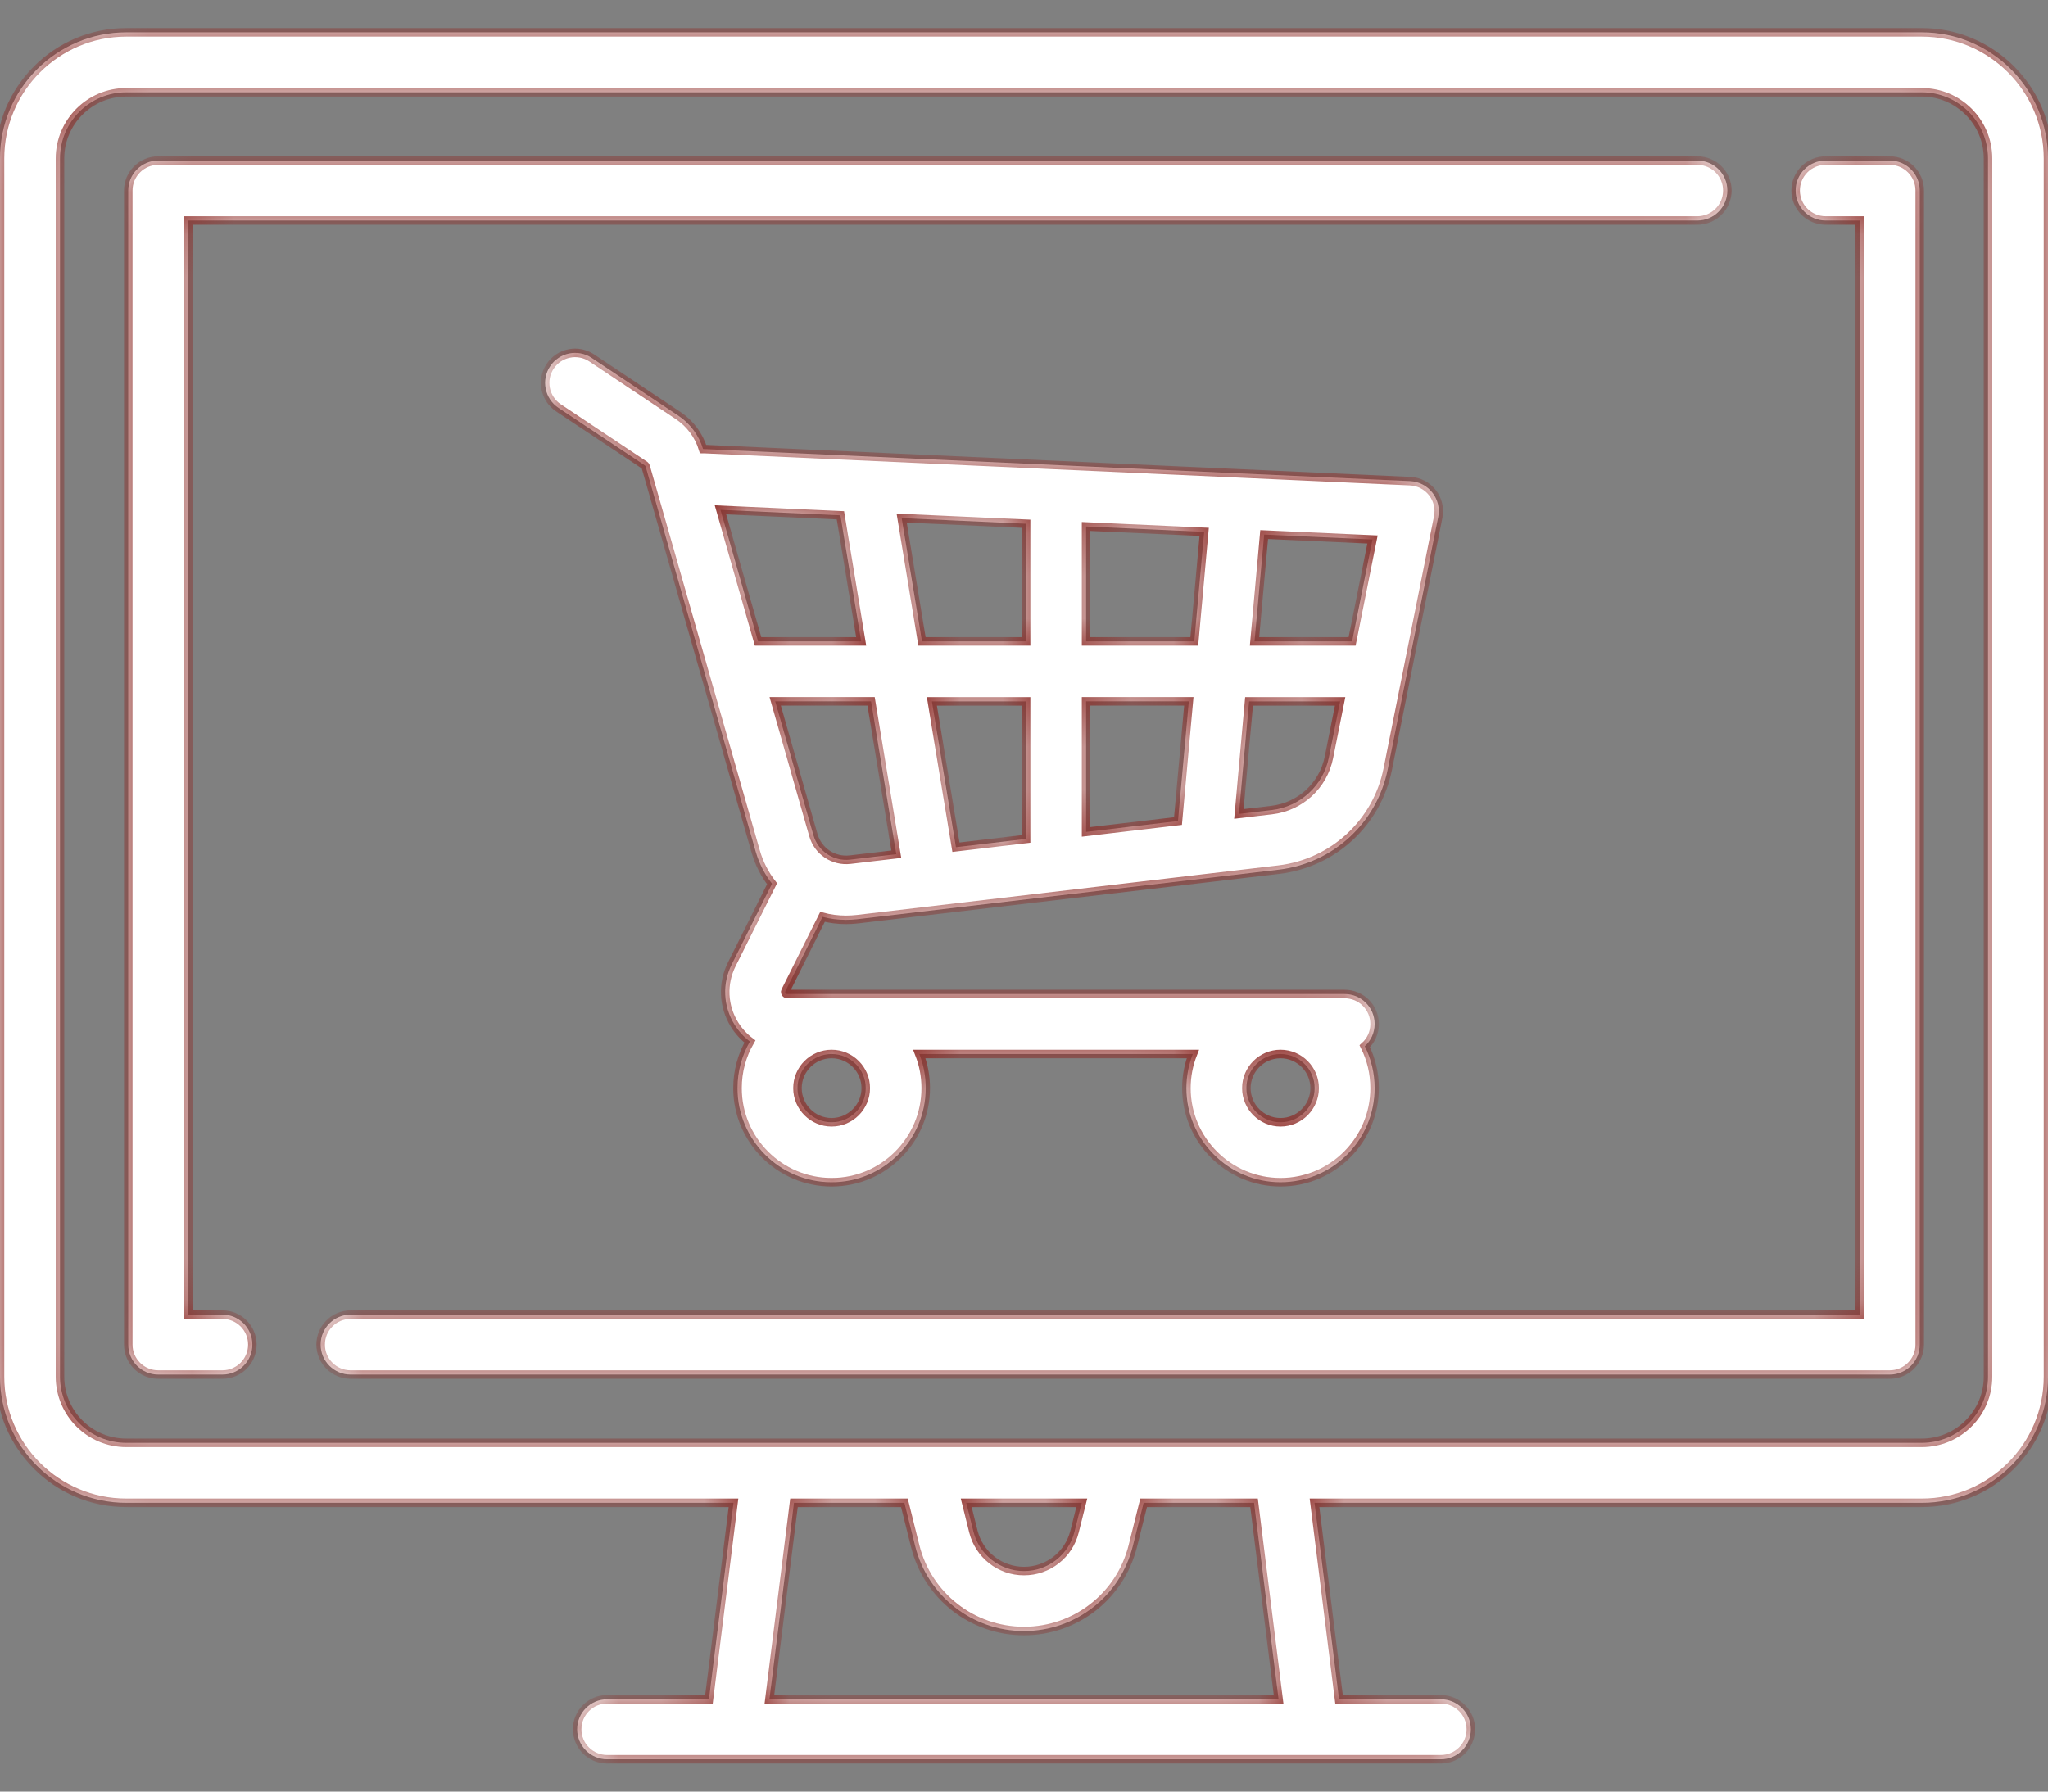 <svg width="48" height="42" viewBox="0 0 48 42" fill="none" xmlns="http://www.w3.org/2000/svg">
<rect x="0" y="0" width="48" height="42" fill="#808080" stroke="none"/>
<mask id="path-1-inside-1" fill="white">
<path d="M45.042 0.758H2.958C1.327 0.758 0 2.084 0 3.715V32.273C0 33.904 1.327 35.23 2.958 35.23H17.191L16.616 39.836H14.23C13.842 39.836 13.527 40.151 13.527 40.539C13.527 40.928 13.842 41.242 14.23 41.242H33.77C34.158 41.242 34.473 40.928 34.473 40.539C34.473 40.151 34.158 39.836 33.77 39.836H31.384L30.809 35.23H45.042C46.673 35.23 48 33.904 48 32.273V3.715C48 2.084 46.673 0.758 45.042 0.758ZM18.033 39.836L18.609 35.23H21.197L21.45 36.246C21.743 37.418 22.792 38.236 24 38.236C25.208 38.236 26.257 37.418 26.55 36.246L26.804 35.23H29.392L29.967 39.836H18.033ZM22.646 35.23H25.354L25.185 35.904C25.049 36.45 24.562 36.83 24 36.83C23.438 36.83 22.951 36.449 22.814 35.904L22.646 35.23ZM46.594 32.273C46.594 33.128 45.898 33.824 45.042 33.824H2.958C2.102 33.824 1.406 33.128 1.406 32.273V3.715C1.406 2.86 2.102 2.164 2.958 2.164H45.042C45.898 2.164 46.594 2.86 46.594 3.715V32.273Z"/>
<path d="M39.782 3.764H3.709C3.321 3.764 3.006 4.078 3.006 4.467V31.521C3.006 31.91 3.321 32.224 3.709 32.224H5.212C5.601 32.224 5.915 31.91 5.915 31.521C5.915 31.133 5.601 30.818 5.212 30.818H4.412V5.17H39.782C40.17 5.17 40.485 4.855 40.485 4.467C40.485 4.078 40.17 3.764 39.782 3.764Z"/>
<path d="M44.291 3.764H42.788C42.399 3.764 42.085 4.078 42.085 4.467C42.085 4.855 42.399 5.17 42.788 5.17H43.588V30.818H8.218C7.83 30.818 7.515 31.133 7.515 31.521C7.515 31.91 7.83 32.224 8.218 32.224H44.291C44.679 32.224 44.994 31.91 44.994 31.521V4.467C44.994 4.078 44.679 3.764 44.291 3.764Z"/>
<path d="M33.572 11.549C33.446 11.387 33.255 11.289 33.05 11.279L16.517 10.528C16.504 10.527 16.491 10.527 16.478 10.527C16.381 10.206 16.174 9.927 15.894 9.741L13.869 8.391C13.546 8.175 13.109 8.263 12.894 8.586C12.679 8.909 12.766 9.345 13.089 9.561L15.114 10.91C15.123 10.917 15.13 10.927 15.133 10.938L17.712 19.964C17.793 20.245 17.925 20.498 18.095 20.717L17.152 22.604C16.924 23.058 16.948 23.587 17.215 24.019C17.312 24.176 17.435 24.309 17.576 24.416C17.391 24.738 17.285 25.111 17.285 25.509C17.285 26.725 18.275 27.715 19.491 27.715C20.708 27.715 21.697 26.725 21.697 25.509C21.697 25.227 21.644 24.957 21.547 24.709H27.957C27.86 24.957 27.806 25.227 27.806 25.509C27.806 26.725 28.796 27.715 30.012 27.715C31.229 27.715 32.218 26.725 32.218 25.509C32.218 25.156 32.135 24.823 31.987 24.526C32.129 24.398 32.218 24.213 32.218 24.006C32.218 23.618 31.904 23.303 31.515 23.303H18.452C18.442 23.303 18.425 23.303 18.411 23.28C18.397 23.257 18.405 23.242 18.409 23.233L19.278 21.494C19.455 21.54 19.64 21.564 19.828 21.564C19.915 21.564 20.003 21.559 20.091 21.549L29.971 20.387C31.247 20.236 32.274 19.289 32.526 18.029L33.708 12.12C33.748 11.919 33.698 11.71 33.572 11.549ZM30.012 24.709C30.453 24.709 30.812 25.068 30.812 25.509C30.812 25.95 30.453 26.309 30.012 26.309C29.571 26.309 29.212 25.95 29.212 25.509C29.212 25.068 29.571 24.709 30.012 24.709ZM19.491 24.709C19.932 24.709 20.291 25.068 20.291 25.509C20.291 25.95 19.932 26.309 19.491 26.309C19.05 26.309 18.691 25.95 18.691 25.509C18.691 25.068 19.05 24.709 19.491 24.709ZM17.767 15.036L16.886 11.952L19.697 12.08L20.184 15.036H17.767ZM19.927 20.152C19.535 20.198 19.173 19.957 19.064 19.578L18.169 16.442H20.416L21.007 20.025L19.927 20.152ZM24.049 19.667L22.405 19.861L21.841 16.443H24.049V19.667ZM24.049 15.036H21.609L21.133 12.146L24.049 12.278V15.036ZM27.609 19.248L25.455 19.502V16.442H27.863L27.609 19.248ZM27.991 15.036H25.455V12.342L28.223 12.468L27.991 15.036ZM31.147 17.753C31.015 18.414 30.476 18.911 29.807 18.99L29.037 19.081L29.275 16.443H31.409L31.147 17.753ZM31.69 15.036H29.403L29.629 12.532L32.168 12.647L31.69 15.036Z"/>
</mask>
<path d="M45.042 0.758H2.958C1.327 0.758 0 2.084 0 3.715V32.273C0 33.904 1.327 35.23 2.958 35.23H17.191L16.616 39.836H14.23C13.842 39.836 13.527 40.151 13.527 40.539C13.527 40.928 13.842 41.242 14.23 41.242H33.77C34.158 41.242 34.473 40.928 34.473 40.539C34.473 40.151 34.158 39.836 33.77 39.836H31.384L30.809 35.23H45.042C46.673 35.23 48 33.904 48 32.273V3.715C48 2.084 46.673 0.758 45.042 0.758ZM18.033 39.836L18.609 35.23H21.197L21.45 36.246C21.743 37.418 22.792 38.236 24 38.236C25.208 38.236 26.257 37.418 26.55 36.246L26.804 35.23H29.392L29.967 39.836H18.033ZM22.646 35.23H25.354L25.185 35.904C25.049 36.45 24.562 36.83 24 36.83C23.438 36.83 22.951 36.449 22.814 35.904L22.646 35.23ZM46.594 32.273C46.594 33.128 45.898 33.824 45.042 33.824H2.958C2.102 33.824 1.406 33.128 1.406 32.273V3.715C1.406 2.86 2.102 2.164 2.958 2.164H45.042C45.898 2.164 46.594 2.86 46.594 3.715V32.273Z" fill="white"/>
<path d="M39.782 3.764H3.709C3.321 3.764 3.006 4.078 3.006 4.467V31.521C3.006 31.91 3.321 32.224 3.709 32.224H5.212C5.601 32.224 5.915 31.91 5.915 31.521C5.915 31.133 5.601 30.818 5.212 30.818H4.412V5.17H39.782C40.17 5.17 40.485 4.855 40.485 4.467C40.485 4.078 40.17 3.764 39.782 3.764Z" fill="white"/>
<path d="M44.291 3.764H42.788C42.399 3.764 42.085 4.078 42.085 4.467C42.085 4.855 42.399 5.17 42.788 5.17H43.588V30.818H8.218C7.83 30.818 7.515 31.133 7.515 31.521C7.515 31.91 7.83 32.224 8.218 32.224H44.291C44.679 32.224 44.994 31.91 44.994 31.521V4.467C44.994 4.078 44.679 3.764 44.291 3.764Z" fill="white"/>
<path d="M33.572 11.549C33.446 11.387 33.255 11.289 33.05 11.279L16.517 10.528C16.504 10.527 16.491 10.527 16.478 10.527C16.381 10.206 16.174 9.927 15.894 9.741L13.869 8.391C13.546 8.175 13.109 8.263 12.894 8.586C12.679 8.909 12.766 9.345 13.089 9.561L15.114 10.91C15.123 10.917 15.13 10.927 15.133 10.938L17.712 19.964C17.793 20.245 17.925 20.498 18.095 20.717L17.152 22.604C16.924 23.058 16.948 23.587 17.215 24.019C17.312 24.176 17.435 24.309 17.576 24.416C17.391 24.738 17.285 25.111 17.285 25.509C17.285 26.725 18.275 27.715 19.491 27.715C20.708 27.715 21.697 26.725 21.697 25.509C21.697 25.227 21.644 24.957 21.547 24.709H27.957C27.86 24.957 27.806 25.227 27.806 25.509C27.806 26.725 28.796 27.715 30.012 27.715C31.229 27.715 32.218 26.725 32.218 25.509C32.218 25.156 32.135 24.823 31.987 24.526C32.129 24.398 32.218 24.213 32.218 24.006C32.218 23.618 31.904 23.303 31.515 23.303H18.452C18.442 23.303 18.425 23.303 18.411 23.28C18.397 23.257 18.405 23.242 18.409 23.233L19.278 21.494C19.455 21.54 19.64 21.564 19.828 21.564C19.915 21.564 20.003 21.559 20.091 21.549L29.971 20.387C31.247 20.236 32.274 19.289 32.526 18.029L33.708 12.12C33.748 11.919 33.698 11.71 33.572 11.549ZM30.012 24.709C30.453 24.709 30.812 25.068 30.812 25.509C30.812 25.95 30.453 26.309 30.012 26.309C29.571 26.309 29.212 25.95 29.212 25.509C29.212 25.068 29.571 24.709 30.012 24.709ZM19.491 24.709C19.932 24.709 20.291 25.068 20.291 25.509C20.291 25.95 19.932 26.309 19.491 26.309C19.05 26.309 18.691 25.95 18.691 25.509C18.691 25.068 19.05 24.709 19.491 24.709ZM17.767 15.036L16.886 11.952L19.697 12.08L20.184 15.036H17.767ZM19.927 20.152C19.535 20.198 19.173 19.957 19.064 19.578L18.169 16.442H20.416L21.007 20.025L19.927 20.152ZM24.049 19.667L22.405 19.861L21.841 16.443H24.049V19.667ZM24.049 15.036H21.609L21.133 12.146L24.049 12.278V15.036ZM27.609 19.248L25.455 19.502V16.442H27.863L27.609 19.248ZM27.991 15.036H25.455V12.342L28.223 12.468L27.991 15.036ZM31.147 17.753C31.015 18.414 30.476 18.911 29.807 18.99L29.037 19.081L29.275 16.443H31.409L31.147 17.753ZM31.69 15.036H29.403L29.629 12.532L32.168 12.647L31.69 15.036Z" fill="white"/>
<path d="M45.042 0.758H2.958C1.327 0.758 0 2.084 0 3.715V32.273C0 33.904 1.327 35.23 2.958 35.23H17.191L16.616 39.836H14.23C13.842 39.836 13.527 40.151 13.527 40.539C13.527 40.928 13.842 41.242 14.23 41.242H33.77C34.158 41.242 34.473 40.928 34.473 40.539C34.473 40.151 34.158 39.836 33.77 39.836H31.384L30.809 35.23H45.042C46.673 35.23 48 33.904 48 32.273V3.715C48 2.084 46.673 0.758 45.042 0.758ZM18.033 39.836L18.609 35.23H21.197L21.45 36.246C21.743 37.418 22.792 38.236 24 38.236C25.208 38.236 26.257 37.418 26.55 36.246L26.804 35.23H29.392L29.967 39.836H18.033ZM22.646 35.23H25.354L25.185 35.904C25.049 36.45 24.562 36.83 24 36.83C23.438 36.83 22.951 36.449 22.814 35.904L22.646 35.23ZM46.594 32.273C46.594 33.128 45.898 33.824 45.042 33.824H2.958C2.102 33.824 1.406 33.128 1.406 32.273V3.715C1.406 2.86 2.102 2.164 2.958 2.164H45.042C45.898 2.164 46.594 2.86 46.594 3.715V32.273Z" stroke="#8C2924" stroke-width="0.2" mask="url(#path-1-inside-1)"/>
<path d="M39.782 3.764H3.709C3.321 3.764 3.006 4.078 3.006 4.467V31.521C3.006 31.91 3.321 32.224 3.709 32.224H5.212C5.601 32.224 5.915 31.91 5.915 31.521C5.915 31.133 5.601 30.818 5.212 30.818H4.412V5.17H39.782C40.17 5.17 40.485 4.855 40.485 4.467C40.485 4.078 40.17 3.764 39.782 3.764Z" stroke="#8C2924" stroke-width="0.2" mask="url(#path-1-inside-1)"/>
<path d="M44.291 3.764H42.788C42.399 3.764 42.085 4.078 42.085 4.467C42.085 4.855 42.399 5.17 42.788 5.17H43.588V30.818H8.218C7.83 30.818 7.515 31.133 7.515 31.521C7.515 31.91 7.83 32.224 8.218 32.224H44.291C44.679 32.224 44.994 31.91 44.994 31.521V4.467C44.994 4.078 44.679 3.764 44.291 3.764Z" stroke="#8C2924" stroke-width="0.2" mask="url(#path-1-inside-1)"/>
<path d="M33.572 11.549C33.446 11.387 33.255 11.289 33.05 11.279L16.517 10.528C16.504 10.527 16.491 10.527 16.478 10.527C16.381 10.206 16.174 9.927 15.894 9.741L13.869 8.391C13.546 8.175 13.109 8.263 12.894 8.586C12.679 8.909 12.766 9.345 13.089 9.561L15.114 10.91C15.123 10.917 15.13 10.927 15.133 10.938L17.712 19.964C17.793 20.245 17.925 20.498 18.095 20.717L17.152 22.604C16.924 23.058 16.948 23.587 17.215 24.019C17.312 24.176 17.435 24.309 17.576 24.416C17.391 24.738 17.285 25.111 17.285 25.509C17.285 26.725 18.275 27.715 19.491 27.715C20.708 27.715 21.697 26.725 21.697 25.509C21.697 25.227 21.644 24.957 21.547 24.709H27.957C27.86 24.957 27.806 25.227 27.806 25.509C27.806 26.725 28.796 27.715 30.012 27.715C31.229 27.715 32.218 26.725 32.218 25.509C32.218 25.156 32.135 24.823 31.987 24.526C32.129 24.398 32.218 24.213 32.218 24.006C32.218 23.618 31.904 23.303 31.515 23.303H18.452C18.442 23.303 18.425 23.303 18.411 23.28C18.397 23.257 18.405 23.242 18.409 23.233L19.278 21.494C19.455 21.54 19.64 21.564 19.828 21.564C19.915 21.564 20.003 21.559 20.091 21.549L29.971 20.387C31.247 20.236 32.274 19.289 32.526 18.029L33.708 12.12C33.748 11.919 33.698 11.71 33.572 11.549ZM30.012 24.709C30.453 24.709 30.812 25.068 30.812 25.509C30.812 25.95 30.453 26.309 30.012 26.309C29.571 26.309 29.212 25.95 29.212 25.509C29.212 25.068 29.571 24.709 30.012 24.709ZM19.491 24.709C19.932 24.709 20.291 25.068 20.291 25.509C20.291 25.95 19.932 26.309 19.491 26.309C19.05 26.309 18.691 25.95 18.691 25.509C18.691 25.068 19.05 24.709 19.491 24.709ZM17.767 15.036L16.886 11.952L19.697 12.08L20.184 15.036H17.767ZM19.927 20.152C19.535 20.198 19.173 19.957 19.064 19.578L18.169 16.442H20.416L21.007 20.025L19.927 20.152ZM24.049 19.667L22.405 19.861L21.841 16.443H24.049V19.667ZM24.049 15.036H21.609L21.133 12.146L24.049 12.278V15.036ZM27.609 19.248L25.455 19.502V16.442H27.863L27.609 19.248ZM27.991 15.036H25.455V12.342L28.223 12.468L27.991 15.036ZM31.147 17.753C31.015 18.414 30.476 18.911 29.807 18.99L29.037 19.081L29.275 16.443H31.409L31.147 17.753ZM31.69 15.036H29.403L29.629 12.532L32.168 12.647L31.69 15.036Z" stroke="#8C2924" stroke-width="0.2" mask="url(#path-1-inside-1)"/>
</svg>
